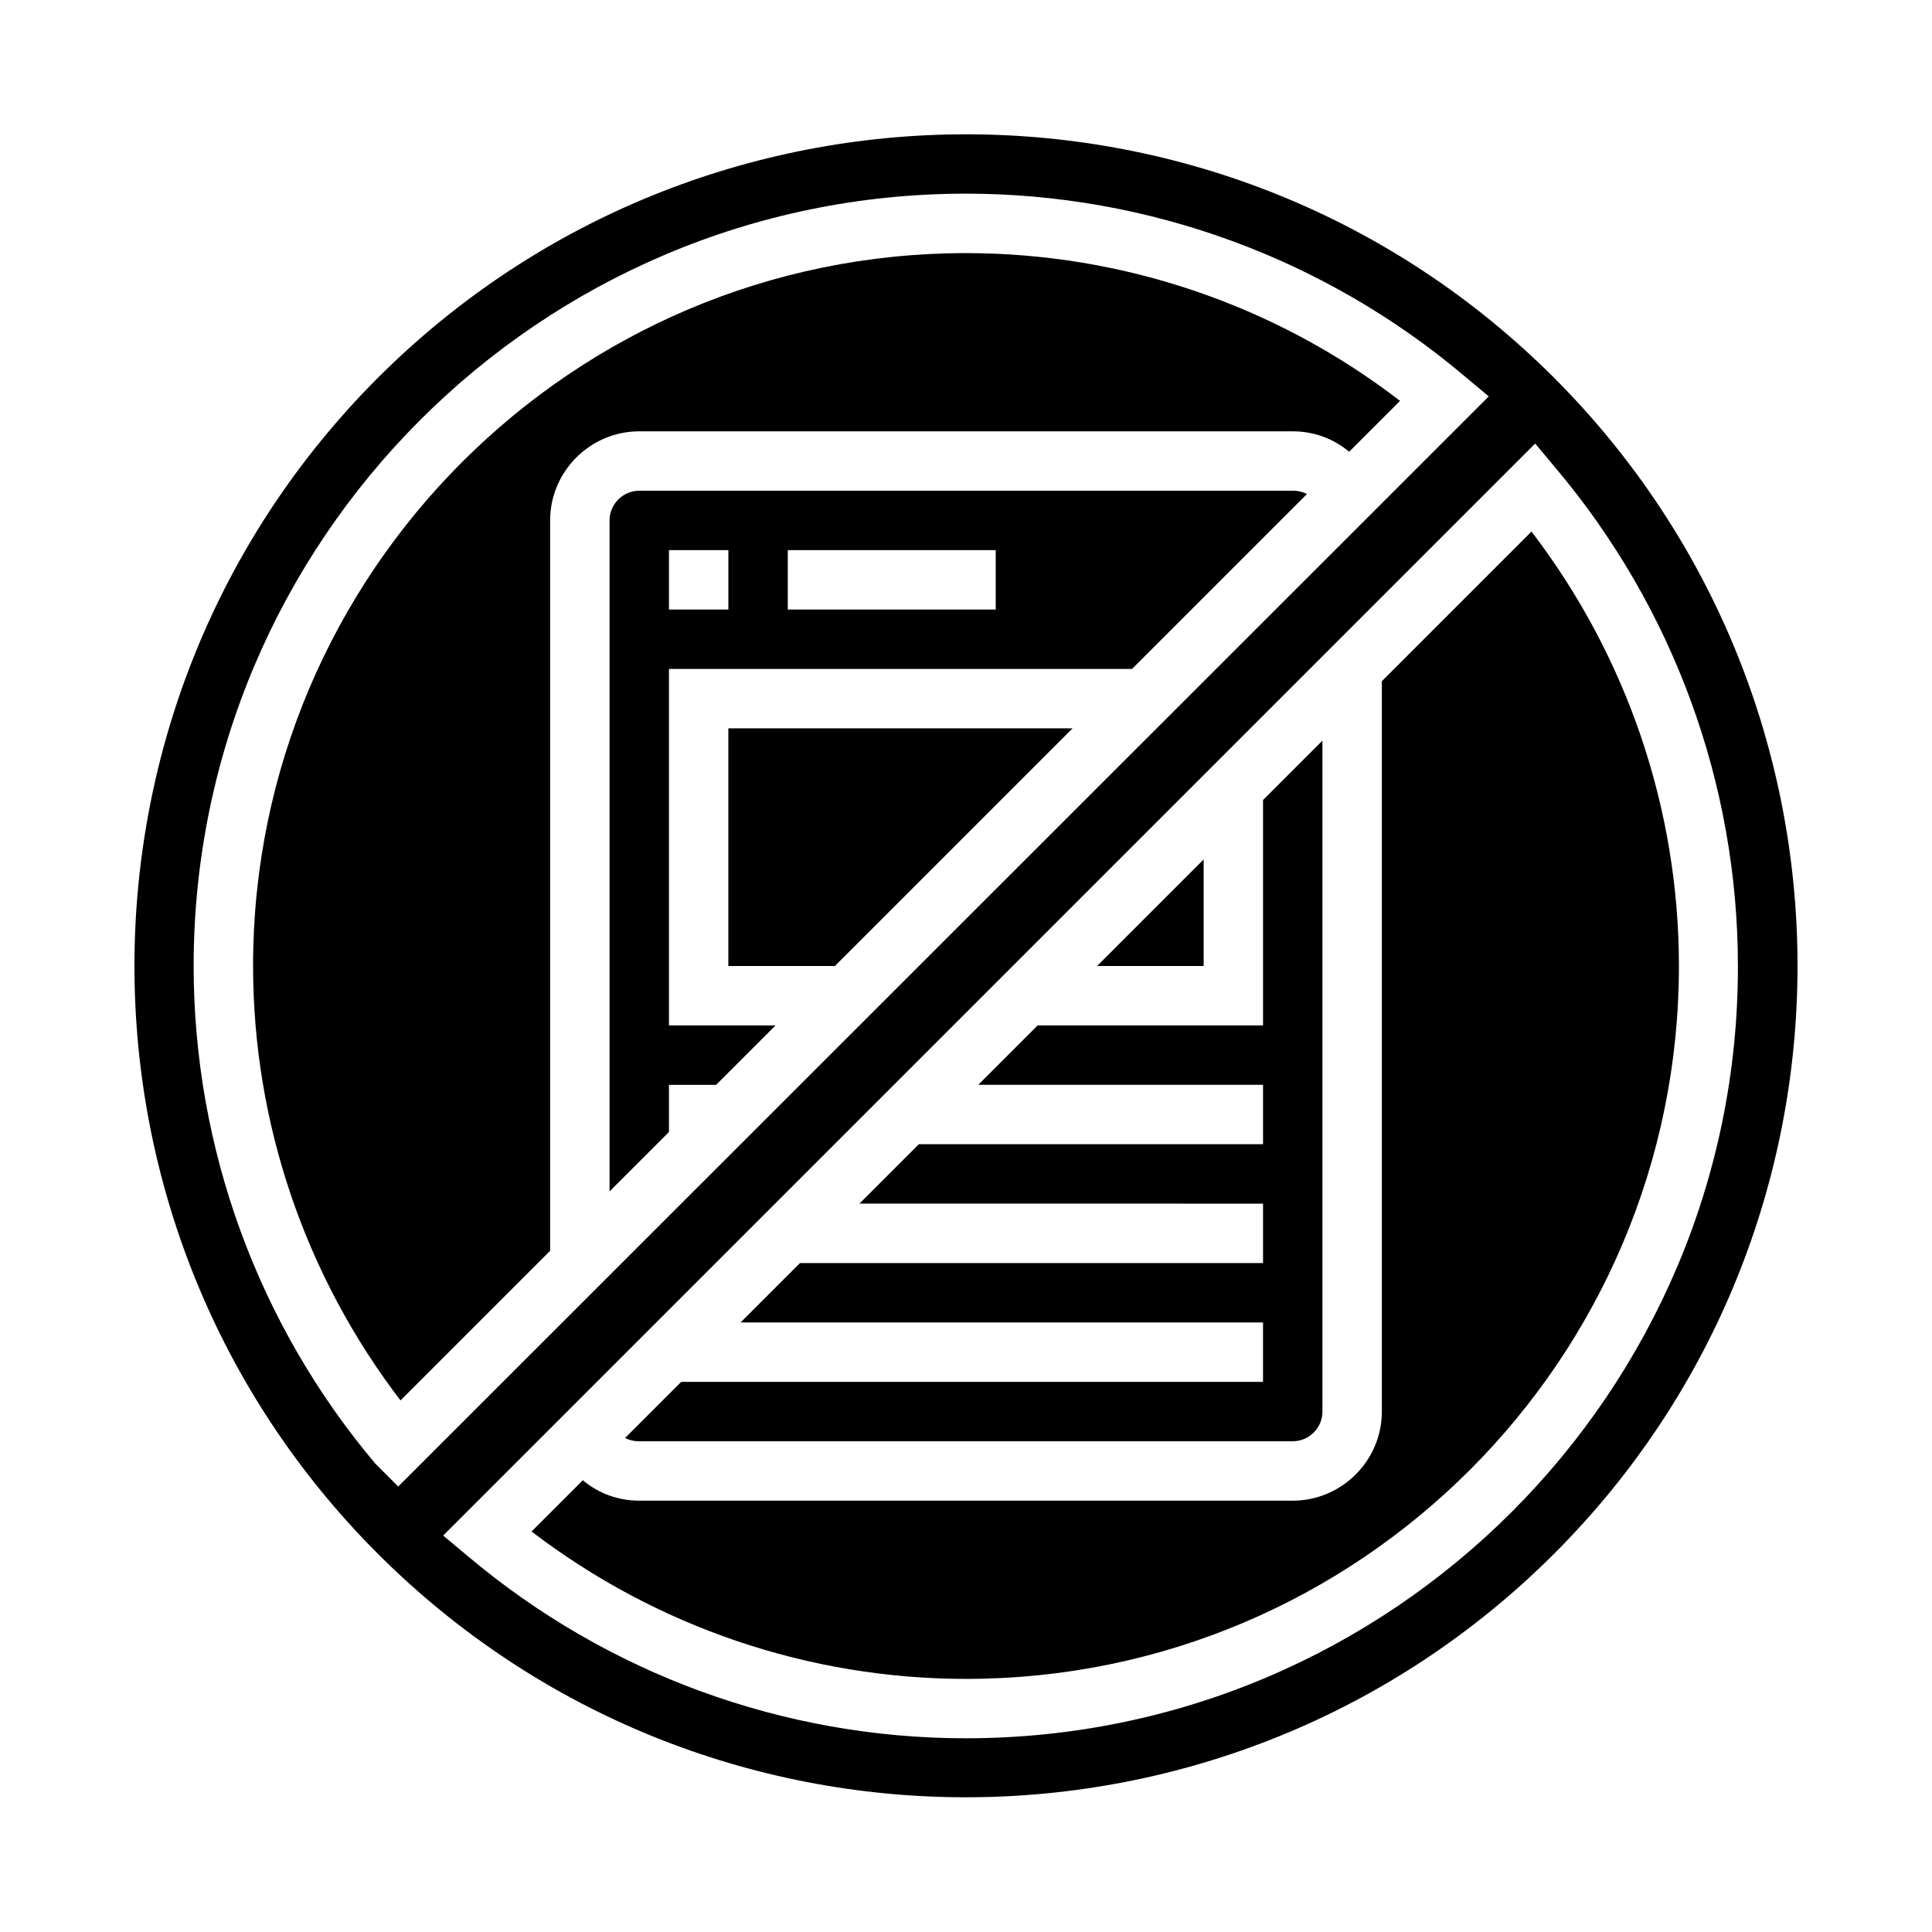 <?xml version="1.0" encoding="UTF-8"?>
<!-- Uploaded to: ICON Repo, www.svgrepo.com, Generator: ICON Repo Mixer Tools -->
<svg fill="#000000" width="800px" height="800px" version="1.1" viewBox="144 144 512 512" xmlns="http://www.w3.org/2000/svg">
 <g>
  <path d="m462.98 371.76-28.242 28.242h28.242z"/>
  <path d="m211.07 400c0 41.625 13.777 82.066 39.066 115.13l39.656-39.656-0.004-193.55c0-12.988 10.629-23.617 23.617-23.617h173.18c5.512 0 10.727 1.871 14.957 5.41l13.48-13.48c-32.965-25.383-73.406-39.16-115.03-39.16-104.21 0-188.93 84.723-188.93 188.93z"/>
  <path d="m337.02 400h28.238l62.977-62.977h-91.215z"/>
  <path d="m313.41 274.05c-4.328 0-7.871 3.543-7.871 7.871v177.81l15.742-15.742v-12.496h12.496l15.742-15.742-28.238-0.004v-94.465h122.71l46.348-46.348c-1.082-0.59-2.363-0.887-3.641-0.887zm23.617 31.488h-15.742v-15.742h15.742zm70.848 0h-55.105v-15.742h55.105z"/>
  <path d="m549.86 284.87-39.656 39.656v193.55c0 12.988-10.629 23.617-23.617 23.617h-173.18c-5.512 0-10.727-1.871-14.957-5.41l-13.578 13.578c33.062 25.289 73.504 39.062 115.13 39.062 104.21 0 188.93-84.723 188.93-188.93-0.004-41.621-13.777-82.062-39.066-115.12z"/>
  <path d="m555.86 244.13c-86.102-86.102-225.63-86-311.73 0-86 86.102-86 225.63 0 311.63 86.102 86.102 225.63 86 311.73 0 86.004-86 86.004-225.53 0-311.63zm-312.42 287.72c-31.098-36.902-48.121-83.641-48.121-131.86 0-112.86 91.809-204.67 204.67-204.67 48.316 0 95.055 17.121 131.95 48.215l6.594 5.512-289 288.9zm156.55 72.816c-48.316 0-95.055-17.121-131.95-48.215l-6.594-5.512 289.39-289.39 5.512 6.594c31.094 36.898 48.215 83.641 48.215 131.95 0.098 112.77-91.711 204.57-204.57 204.57z"/>
  <path d="m486.59 525.95c4.328 0 7.871-3.543 7.871-7.871v-177.81l-15.742 15.742v59.73h-59.73l-15.742 15.742 75.473 0.004v15.742h-91.219l-15.742 15.742 106.96 0.004v15.742h-122.71l-15.742 15.742h138.45v15.742l-154.19 0.004-14.859 14.859c1.082 0.59 2.363 0.887 3.641 0.887z"/>
 </g>
</svg>